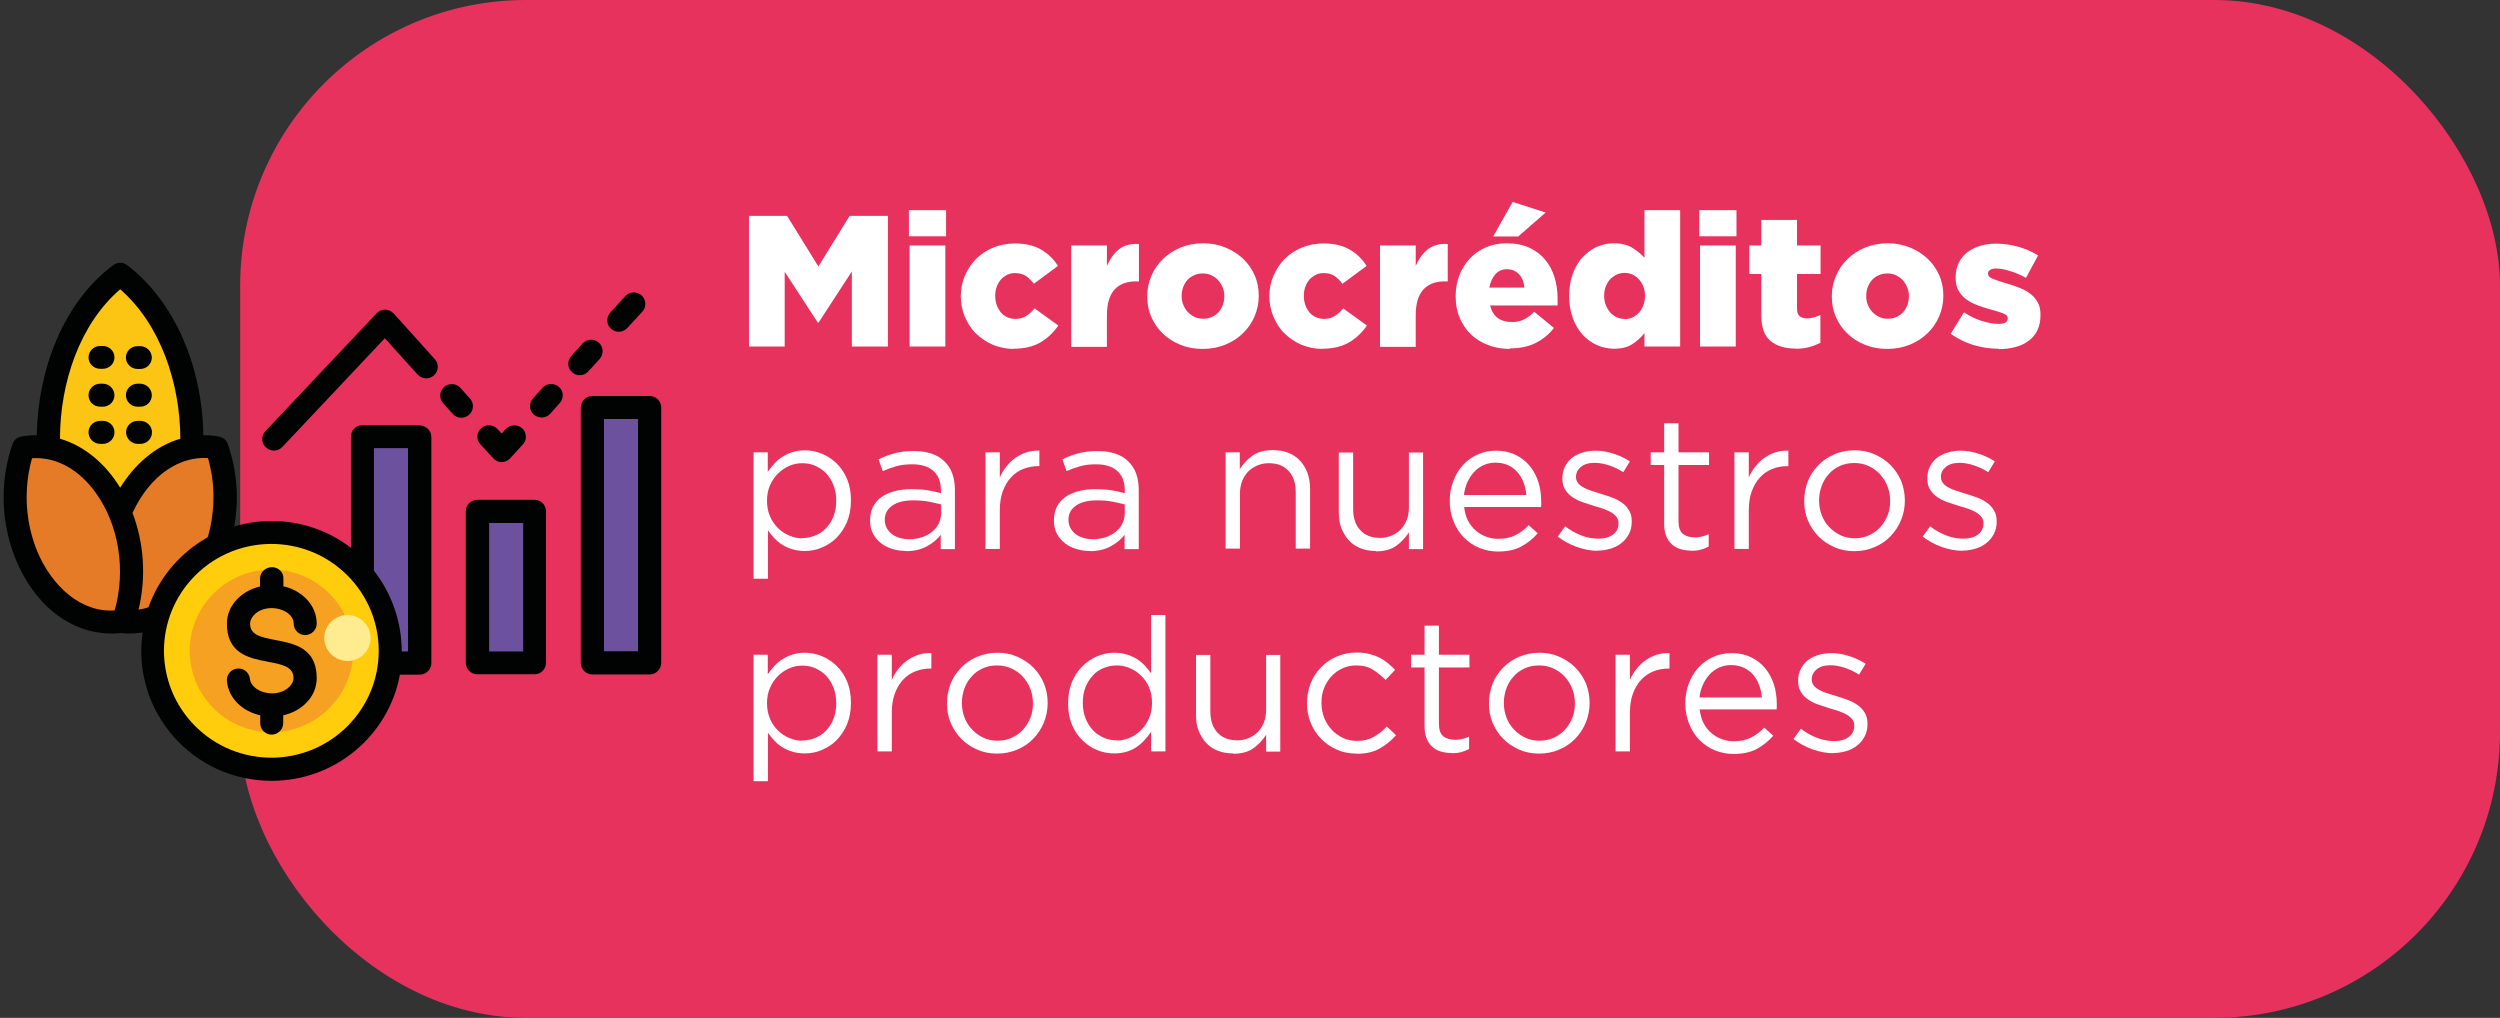 <?xml version="1.0" encoding="UTF-8"?>
<svg id="Capa_2" data-name="Capa 2" xmlns="http://www.w3.org/2000/svg" xmlns:xlink="http://www.w3.org/1999/xlink" viewBox="0 0 135.85 55.31">
  <rect x="0" y="0" width="135.85" height="55.31" fill="#333333" stroke="none"/>
  <defs>
    <style>
      .cls-1 {
        clip-path: url(#clippath);
      }

      .cls-2 {
        fill: none;
      }

      .cls-2, .cls-3, .cls-4, .cls-5, .cls-6, .cls-7, .cls-8, .cls-9, .cls-10, .cls-11 {
        stroke-width: 0px;
      }

      .cls-3 {
        fill: #e7325d;
      }

      .cls-4 {
        fill: #010202;
      }

      .cls-5 {
        fill: #fdc513;
      }

      .cls-5, .cls-6, .cls-7, .cls-8, .cls-9, .cls-11 {
        fill-rule: evenodd;
      }

      .cls-6 {
        fill: #ffeb90;
      }

      .cls-7 {
        fill: #f6a122;
      }

      .cls-8 {
        fill: #6c529e;
      }

      .cls-9 {
        fill: #e57b26;
      }

      .cls-10 {
        fill: #fff;
      }

      .cls-11 {
        fill: #ffcd0b;
      }
    </style>
    <clipPath id="clippath">
      <rect class="cls-2" y="4.38" width="36.1" height="38.08"/>
    </clipPath>
  </defs>
  <g id="Capa_3" data-name="Capa 3">
    <rect class="cls-3" x="13.05" width="122.8" height="55.31" rx="15.53" ry="15.53"/>
    <g>
      <path class="cls-10" d="M40.69,11.73h2.08l1.7,2.75,1.7-2.75h2.08v7.1h-1.96v-4.08l-1.81,2.78h-.04l-1.8-2.76v4.06h-1.94v-7.1Z"/>
      <path class="cls-10" d="M49.39,11.42h2.02v1.42h-2.02v-1.42ZM49.43,13.34h1.94v5.49h-1.94v-5.49Z"/>
      <path class="cls-10" d="M55.09,18.96c-.41,0-.79-.08-1.15-.23-.35-.15-.65-.36-.91-.61s-.45-.56-.6-.91c-.15-.35-.22-.72-.22-1.1v-.02c0-.39.07-.75.22-1.1s.35-.65.6-.91c.26-.26.57-.47.93-.62.36-.15.76-.23,1.19-.23.57,0,1.04.11,1.42.33.38.22.69.52.92.89l-1.31.97c-.14-.18-.28-.32-.44-.43-.16-.1-.35-.15-.59-.15-.16,0-.3.03-.43.1s-.25.15-.34.26c-.09.11-.17.24-.22.39-.05.15-.08.3-.08.47v.02c0,.18.03.34.08.49.05.15.13.28.22.4.09.11.21.2.34.26.14.06.28.1.45.1.23,0,.42-.05.58-.15.16-.1.32-.24.47-.42l1.29.93c-.26.38-.58.68-.96.91-.39.23-.88.35-1.48.35Z"/>
      <path class="cls-10" d="M58.21,13.34h1.94v1.11c.16-.37.37-.67.64-.89.27-.22.64-.33,1.1-.3v2.03h-.16c-.51,0-.9.15-1.17.45s-.41.76-.41,1.4v1.71h-1.94v-5.49Z"/>
      <path class="cls-10" d="M65.36,18.96c-.44,0-.84-.07-1.21-.22-.37-.15-.69-.35-.96-.61-.27-.26-.48-.56-.63-.91s-.22-.71-.22-1.11v-.02c0-.39.08-.76.23-1.11.15-.35.36-.65.63-.91.27-.26.59-.47.96-.62.37-.15.78-.23,1.22-.23s.84.08,1.21.23c.37.15.69.36.96.61.27.26.48.56.63.9s.22.71.22,1.11v.02c0,.39-.08.76-.23,1.11s-.36.65-.63.91c-.27.26-.59.47-.96.62-.37.15-.78.23-1.22.23ZM65.38,17.32c.18,0,.33-.03.48-.1.14-.06.26-.15.36-.26.1-.11.17-.24.23-.39.05-.15.08-.3.08-.46v-.02c0-.17-.03-.33-.09-.47-.06-.15-.14-.28-.24-.39-.1-.11-.23-.2-.37-.27-.14-.07-.3-.1-.47-.1s-.33.03-.48.1c-.14.06-.26.15-.36.26-.1.11-.17.24-.23.39-.05.15-.08.3-.08.46v.02c0,.17.03.33.09.47.06.15.14.28.24.39s.23.2.37.27c.14.07.3.1.47.1Z"/>
      <path class="cls-10" d="M71.86,18.96c-.41,0-.79-.08-1.15-.23-.35-.15-.65-.36-.91-.61s-.45-.56-.6-.91c-.15-.35-.22-.72-.22-1.1v-.02c0-.39.07-.75.22-1.1s.35-.65.6-.91c.26-.26.57-.47.93-.62.36-.15.76-.23,1.19-.23.57,0,1.04.11,1.42.33.38.22.69.52.92.89l-1.31.97c-.14-.18-.28-.32-.44-.43-.16-.1-.35-.15-.59-.15-.16,0-.3.03-.43.1s-.25.15-.34.26c-.09.11-.17.24-.22.39-.05.15-.08.3-.08.47v.02c0,.18.03.34.08.49.05.15.13.28.22.4.09.11.21.2.34.26.14.06.28.1.45.1.23,0,.42-.05.58-.15.16-.1.32-.24.47-.42l1.29.93c-.26.38-.58.68-.96.91-.39.23-.88.35-1.48.35Z"/>
      <path class="cls-10" d="M74.99,13.34h1.94v1.11c.16-.37.37-.67.64-.89.27-.22.64-.33,1.1-.3v2.03h-.16c-.51,0-.9.15-1.17.45s-.41.76-.41,1.4v1.71h-1.94v-5.49Z"/>
      <path class="cls-10" d="M82.05,18.96c-.43,0-.83-.07-1.19-.21-.36-.14-.67-.33-.93-.58-.26-.25-.46-.55-.61-.9-.15-.35-.22-.74-.22-1.17v-.02c0-.4.07-.77.2-1.12.14-.35.33-.65.57-.91.25-.26.54-.47.88-.61.34-.15.71-.22,1.12-.22.47,0,.88.08,1.23.24.35.16.64.38.86.65.23.27.4.59.51.95.11.36.17.75.17,1.15v.19c0,.07,0,.14,0,.2h-3.67c.08.3.21.53.42.68.21.15.46.22.77.22.23,0,.44-.04.63-.13.19-.09.39-.23.58-.43l1.07.88c-.26.34-.59.61-.98.81-.39.2-.86.3-1.41.3ZM82.84,15.63c-.03-.3-.13-.55-.3-.73-.17-.18-.39-.27-.65-.27s-.47.09-.63.27-.27.42-.33.73h1.91ZM82.19,10.97l1.8.58-1.49,1.3h-1.36l1.06-1.88Z"/>
      <path class="cls-10" d="M87.7,18.95c-.32,0-.63-.07-.93-.2-.29-.13-.55-.32-.77-.56-.22-.24-.4-.54-.53-.89-.13-.35-.2-.75-.2-1.19v-.02c0-.45.06-.85.19-1.2.13-.35.3-.66.53-.9s.48-.44.77-.57c.29-.13.6-.2.92-.2.41,0,.75.08,1.01.24.26.16.49.34.67.55v-2.59h1.94v7.41h-1.94v-.73c-.18.23-.4.43-.66.6s-.59.25-1,.25ZM88.28,17.34c.15,0,.3-.03.43-.09s.25-.15.35-.26c.1-.11.18-.24.24-.4.06-.15.09-.32.09-.5v-.02c0-.18-.03-.35-.09-.5-.06-.15-.14-.28-.24-.39-.1-.11-.22-.2-.35-.26s-.28-.09-.43-.09-.3.03-.43.09-.25.15-.35.25c-.1.11-.18.24-.24.39-.06.15-.09.32-.09.5v.02c0,.18.03.35.09.5.06.15.14.28.24.4.1.11.22.2.35.26s.28.09.43.09Z"/>
      <path class="cls-10" d="M92.34,11.42h2.02v1.42h-2.02v-1.42ZM92.38,13.34h1.94v5.49h-1.94v-5.49Z"/>
      <path class="cls-10" d="M97.57,18.94c-.58,0-1.04-.14-1.37-.42-.33-.28-.49-.74-.49-1.4v-2.23h-.65v-1.55h.65v-1.39h1.94v1.39h1.28v1.55h-1.28v1.86c0,.2.04.34.13.42.09.08.22.13.4.13.13,0,.25-.02.38-.05.12-.03.24-.08.36-.13v1.51c-.18.09-.38.17-.6.23-.22.06-.47.09-.74.09Z"/>
      <path class="cls-10" d="M102.56,18.96c-.44,0-.84-.07-1.21-.22-.37-.15-.69-.35-.96-.61-.27-.26-.48-.56-.63-.91s-.22-.71-.22-1.11v-.02c0-.39.08-.76.23-1.11.15-.35.36-.65.63-.91.27-.26.59-.47.96-.62.37-.15.78-.23,1.22-.23s.84.08,1.21.23c.37.15.69.36.96.61.27.26.48.56.63.9s.22.71.22,1.11v.02c0,.39-.08.76-.23,1.11s-.36.65-.63.91c-.27.26-.59.47-.96.62-.37.15-.78.23-1.22.23ZM102.58,17.32c.18,0,.33-.03.48-.1.14-.06.26-.15.36-.26.1-.11.17-.24.23-.39.05-.15.08-.3.08-.46v-.02c0-.17-.03-.33-.09-.47-.06-.15-.14-.28-.24-.39-.1-.11-.23-.2-.37-.27-.14-.07-.3-.1-.47-.1s-.33.03-.48.1c-.14.06-.26.15-.36.26-.1.11-.17.24-.23.39-.05.15-.08.3-.08.46v.02c0,.17.03.33.09.47.06.15.14.28.24.39s.23.2.37.27c.14.07.3.1.47.1Z"/>
      <path class="cls-10" d="M108.6,18.95c-.47,0-.92-.07-1.36-.2-.44-.13-.85-.34-1.24-.61l.72-1.17c.32.21.64.37.97.47s.63.16.92.16c.33,0,.49-.1.49-.29v-.02c0-.11-.07-.19-.22-.25-.15-.06-.37-.13-.66-.21-.27-.07-.52-.15-.76-.24-.24-.09-.44-.2-.62-.33-.18-.13-.31-.29-.42-.48s-.15-.42-.15-.7v-.02c0-.29.06-.55.17-.78.11-.23.27-.42.46-.57.2-.15.43-.27.7-.35.27-.08.56-.12.88-.12.41,0,.8.06,1.2.17.39.11.75.27,1.07.47l-.66,1.22c-.28-.16-.57-.28-.86-.37s-.54-.14-.76-.14c-.15,0-.26.03-.33.08-.08.05-.11.11-.11.19v.02c0,.11.08.19.23.26.15.06.37.14.67.23.27.07.52.16.76.25.24.09.44.2.62.33.18.13.31.29.42.48s.15.42.15.68v.02c0,.3-.05.57-.16.8s-.26.42-.46.57c-.2.16-.43.27-.71.35-.28.08-.58.12-.91.12Z"/>
      <path class="cls-10" d="M40.94,24.58h.78v1.06c.11-.16.23-.3.36-.45s.28-.27.44-.37c.16-.1.34-.19.54-.25.2-.06.42-.1.67-.1.31,0,.62.06.92.18.3.12.57.3.81.53.24.23.43.52.57.85.14.33.21.72.21,1.15v.02c0,.43-.07.81-.21,1.15-.14.34-.33.62-.56.86s-.5.41-.8.54-.61.19-.93.19c-.24,0-.47-.03-.67-.09-.2-.06-.39-.14-.55-.24s-.31-.22-.44-.36c-.13-.14-.25-.28-.35-.43v2.63h-.78v-6.87ZM43.59,29.24c.25,0,.49-.05.71-.14s.42-.22.59-.4.3-.38.4-.63c.1-.25.15-.53.15-.85v-.02c0-.31-.05-.59-.15-.84-.1-.25-.23-.46-.4-.64-.17-.18-.37-.31-.59-.41s-.46-.14-.71-.14-.48.05-.71.15-.43.24-.61.42c-.18.18-.32.39-.43.64s-.16.52-.16.82v.02c0,.3.05.58.16.83.1.25.25.46.43.64.18.18.38.31.61.41s.46.15.71.15Z"/>
      <path class="cls-10" d="M49.24,29.94c-.24,0-.48-.03-.72-.1-.24-.07-.45-.17-.63-.31s-.33-.31-.44-.51-.17-.44-.17-.71v-.02c0-.28.05-.53.16-.75.11-.21.26-.39.46-.53.2-.14.44-.25.71-.32.27-.07.58-.11.91-.11s.63.02.88.06c.25.04.49.09.73.16v-.16c0-.46-.14-.81-.41-1.05s-.65-.36-1.15-.36c-.31,0-.59.03-.85.1-.25.07-.5.16-.75.27l-.23-.64c.29-.14.58-.25.88-.33.3-.08.64-.12,1.03-.12.74,0,1.31.19,1.69.58.37.37.55.88.55,1.54v3.21h-.77v-.78c-.18.24-.43.45-.74.62s-.69.27-1.15.27ZM49.4,29.3c.24,0,.47-.03.68-.1s.39-.16.55-.29c.16-.12.28-.27.37-.44.09-.17.14-.36.14-.57v-.49c-.2-.05-.42-.1-.67-.15-.25-.05-.54-.07-.86-.07-.49,0-.86.1-1.13.29s-.4.45-.4.76v.02c0,.16.04.31.11.44.07.13.17.24.29.33.12.09.26.16.42.2.16.05.33.07.5.07Z"/>
      <path class="cls-10" d="M53.55,24.58h.78v1.37c.09-.22.21-.42.36-.6.14-.18.3-.34.49-.47s.38-.23.6-.3c.22-.07.45-.1.7-.09v.84h-.06c-.28,0-.55.05-.81.15-.25.1-.48.25-.67.46-.19.2-.34.46-.45.76-.11.3-.16.65-.16,1.04v2.09h-.78v-5.25Z"/>
      <path class="cls-10" d="M59.23,29.94c-.24,0-.48-.03-.72-.1-.24-.07-.45-.17-.63-.31s-.33-.31-.44-.51-.17-.44-.17-.71v-.02c0-.28.05-.53.16-.75.11-.21.26-.39.46-.53.2-.14.44-.25.71-.32.27-.07.58-.11.91-.11s.63.02.88.06c.25.04.49.09.73.16v-.16c0-.46-.14-.81-.41-1.05s-.65-.36-1.15-.36c-.31,0-.59.03-.85.1-.25.07-.5.16-.75.27l-.23-.64c.29-.14.58-.25.88-.33s.64-.12,1.03-.12c.74,0,1.31.19,1.69.58.37.37.55.88.55,1.54v3.21h-.77v-.78c-.18.24-.43.45-.74.62s-.69.27-1.15.27ZM59.38,29.3c.24,0,.47-.03.68-.1s.39-.16.55-.29c.16-.12.28-.27.37-.44.09-.17.14-.36.14-.57v-.49c-.2-.05-.42-.1-.67-.15-.25-.05-.54-.07-.86-.07-.49,0-.86.1-1.13.29s-.4.45-.4.76v.02c0,.16.04.31.11.44.07.13.17.24.29.33.12.09.26.16.42.2.16.05.33.07.5.07Z"/>
      <path class="cls-10" d="M66.59,24.58h.78v.91c.18-.28.41-.53.69-.73s.65-.3,1.11-.3c.32,0,.6.05.85.15s.46.25.63.43.3.41.4.66c.09.26.14.54.14.85v3.26h-.78v-3.06c0-.49-.12-.87-.38-1.15-.25-.28-.61-.43-1.08-.43-.22,0-.43.04-.62.12-.19.08-.36.19-.5.33-.14.15-.25.32-.33.52-.08.2-.12.43-.12.67v3h-.78v-5.25Z"/>
      <path class="cls-10" d="M74.77,29.94c-.32,0-.6-.05-.85-.15s-.46-.25-.63-.43c-.17-.19-.3-.41-.4-.66s-.14-.54-.14-.85v-3.26h.78v3.06c0,.49.12.87.38,1.15.25.28.61.43,1.08.43.22,0,.43-.04.62-.12.19-.08.36-.19.5-.33.14-.15.25-.32.33-.52.08-.2.12-.43.12-.67v-3h.77v5.25h-.77v-.91c-.18.28-.41.53-.69.73-.28.2-.65.3-1.11.3Z"/>
      <path class="cls-10" d="M79.56,27.53c.03.28.09.52.2.74.11.22.25.4.42.55.17.15.36.26.57.34.21.08.43.12.66.12.37,0,.68-.07.94-.2s.5-.31.72-.54l.49.44c-.26.3-.57.54-.9.72-.34.18-.76.27-1.26.27-.36,0-.7-.07-1.02-.2-.32-.13-.59-.32-.83-.56-.24-.24-.42-.53-.56-.87-.14-.34-.21-.71-.21-1.12,0-.38.06-.74.19-1.07.12-.33.3-.63.52-.87.22-.25.49-.44.8-.58.31-.14.64-.21,1.01-.21.39,0,.73.07,1.04.22s.56.34.77.59c.21.25.37.54.48.88.11.34.16.7.16,1.09v.12s0,.1-.01.16h-4.16ZM82.94,26.89c-.02-.24-.07-.46-.15-.67-.08-.21-.19-.4-.33-.56-.14-.16-.31-.29-.51-.38-.2-.09-.43-.14-.69-.14-.22,0-.43.04-.63.13s-.37.21-.52.37c-.15.16-.27.34-.37.56-.1.22-.16.45-.19.7h3.38Z"/>
      <path class="cls-10" d="M86.83,29.93c-.38,0-.76-.07-1.15-.21s-.73-.33-1.03-.56l.4-.56c.28.22.58.38.89.5.31.12.62.17.93.17s.58-.07.78-.22c.2-.15.3-.35.3-.61v-.02c0-.13-.04-.24-.11-.33-.07-.09-.17-.18-.29-.25-.12-.07-.26-.13-.42-.19s-.32-.1-.49-.15c-.2-.06-.41-.13-.61-.2-.21-.07-.39-.16-.56-.27-.17-.11-.3-.24-.41-.41-.11-.16-.16-.37-.16-.61v-.02c0-.22.04-.43.13-.61s.21-.35.37-.48.35-.23.57-.3c.22-.07.46-.11.72-.11.33,0,.65.05.98.16.33.1.63.25.9.42l-.36.59c-.24-.16-.5-.28-.77-.37-.27-.09-.53-.14-.79-.14-.31,0-.56.07-.74.22-.18.15-.27.33-.27.54v.02c0,.12.04.23.11.32.07.09.17.17.3.24.12.07.27.13.43.18.16.05.33.11.51.16.2.06.4.13.6.2.2.07.38.17.54.28.16.11.29.25.39.42.1.16.15.36.15.6v.02c0,.25-.05.47-.15.66-.1.19-.23.36-.4.49-.17.14-.36.24-.59.31-.23.07-.47.11-.74.11Z"/>
      <path class="cls-10" d="M91.91,29.92c-.21,0-.41-.03-.59-.08s-.34-.14-.47-.26c-.13-.12-.24-.27-.31-.46-.08-.19-.11-.42-.11-.68v-3.17h-.73v-.69h.73v-1.58h.78v1.58h1.66v.69h-1.66v3.06c0,.32.08.55.24.68.16.13.38.19.64.19.14,0,.26-.01.38-.04.12-.03.25-.07.38-.13v.67c-.14.07-.28.13-.43.17s-.32.06-.51.06Z"/>
      <path class="cls-10" d="M94.25,24.58h.78v1.37c.09-.22.21-.42.36-.6.14-.18.3-.34.49-.47s.38-.23.6-.3c.22-.07.45-.1.7-.09v.84h-.06c-.28,0-.55.05-.81.15-.25.1-.48.25-.67.46-.19.2-.34.46-.45.76-.11.3-.16.65-.16,1.04v2.09h-.78v-5.25Z"/>
      <path class="cls-10" d="M100.76,29.95c-.39,0-.75-.07-1.09-.22-.33-.15-.62-.34-.86-.59-.24-.25-.43-.53-.57-.86s-.2-.68-.2-1.05v-.02c0-.37.07-.72.2-1.06s.33-.62.57-.87c.24-.25.53-.45.87-.59.33-.15.7-.22,1.1-.22s.76.07,1.09.22.62.34.87.59c.24.25.43.53.57.86.13.33.2.68.2,1.05v.02c0,.37-.07.72-.21,1.06s-.33.62-.57.87c-.24.25-.53.45-.87.59-.34.15-.7.22-1.1.22ZM100.78,29.25c.28,0,.54-.05.78-.16.24-.11.44-.25.61-.44.17-.18.3-.4.4-.64s.14-.5.14-.78v-.02c0-.28-.05-.55-.15-.8-.1-.25-.24-.46-.41-.65-.18-.19-.38-.33-.62-.44-.24-.11-.49-.16-.77-.16s-.54.05-.78.16c-.24.11-.44.25-.6.44-.17.18-.3.4-.39.64-.09.25-.14.51-.14.79v.02c0,.28.05.55.15.8s.23.46.41.64c.17.18.38.33.61.44.24.11.49.16.77.16Z"/>
      <path class="cls-10" d="M106.66,29.93c-.38,0-.76-.07-1.15-.21s-.73-.33-1.03-.56l.4-.56c.28.22.58.38.89.5.31.12.62.17.93.17s.58-.07.78-.22c.2-.15.3-.35.3-.61v-.02c0-.13-.04-.24-.11-.33-.07-.09-.17-.18-.29-.25-.12-.07-.26-.13-.42-.19s-.32-.1-.49-.15c-.2-.06-.41-.13-.61-.2-.21-.07-.39-.16-.56-.27-.17-.11-.3-.24-.41-.41-.11-.16-.16-.37-.16-.61v-.02c0-.22.04-.43.13-.61s.21-.35.37-.48.35-.23.57-.3c.22-.07.46-.11.72-.11.33,0,.65.05.98.16.33.1.63.25.9.42l-.36.59c-.24-.16-.5-.28-.77-.37-.27-.09-.53-.14-.79-.14-.31,0-.56.07-.74.22-.18.15-.27.33-.27.54v.02c0,.12.04.23.11.32.07.09.17.17.3.24.12.07.27.13.43.18.16.05.33.11.51.16.2.06.4.13.6.2.2.07.38.17.54.28.16.11.29.25.39.42.1.16.15.36.15.6v.02c0,.25-.05.47-.15.66-.1.19-.23.36-.4.49-.17.14-.36.24-.59.31-.23.07-.47.11-.74.11Z"/>
      <path class="cls-10" d="M40.94,35.58h.78v1.06c.11-.16.23-.3.36-.45s.28-.27.44-.37c.16-.1.34-.19.54-.25.2-.06.42-.1.67-.1.31,0,.62.06.92.18.3.12.57.3.81.53.24.23.43.52.57.85.14.33.21.72.21,1.15v.02c0,.43-.07.81-.21,1.15-.14.34-.33.62-.56.86s-.5.41-.8.54-.61.19-.93.19c-.24,0-.47-.03-.67-.09-.2-.06-.39-.14-.55-.24s-.31-.22-.44-.36c-.13-.14-.25-.28-.35-.43v2.63h-.78v-6.87ZM43.59,40.24c.25,0,.49-.05.71-.14s.42-.22.59-.4.3-.38.4-.63c.1-.25.15-.53.15-.85v-.02c0-.31-.05-.59-.15-.84-.1-.25-.23-.46-.4-.64-.17-.18-.37-.31-.59-.41s-.46-.14-.71-.14-.48.05-.71.15-.43.24-.61.42c-.18.18-.32.39-.43.64s-.16.52-.16.82v.02c0,.3.05.58.16.83.1.25.25.46.43.64.18.18.38.31.61.41s.46.15.71.15Z"/>
      <path class="cls-10" d="M47.68,35.58h.78v1.37c.09-.22.21-.42.36-.6.14-.18.3-.34.49-.47s.38-.23.6-.3c.22-.07.45-.1.7-.09v.84h-.06c-.28,0-.55.05-.81.15-.25.1-.48.25-.67.46-.19.2-.34.46-.45.76-.11.3-.16.65-.16,1.04v2.09h-.78v-5.25Z"/>
      <path class="cls-10" d="M54.18,40.95c-.39,0-.75-.07-1.09-.22-.33-.15-.62-.34-.86-.59-.24-.25-.43-.53-.57-.86s-.2-.68-.2-1.05v-.02c0-.37.07-.72.2-1.06s.33-.62.57-.87c.24-.25.53-.45.87-.59s.7-.22,1.1-.22.76.07,1.09.22.62.34.87.59c.24.25.43.53.57.86.13.33.2.68.2,1.05v.02c0,.37-.07.72-.21,1.06s-.33.62-.57.87c-.24.25-.53.45-.87.59-.34.15-.7.22-1.1.22ZM54.2,40.25c.28,0,.54-.05.78-.16.24-.11.44-.25.61-.44.17-.18.3-.4.4-.64s.14-.5.14-.78v-.02c0-.28-.05-.55-.15-.8-.1-.25-.24-.46-.41-.65-.18-.19-.38-.33-.62-.44-.24-.11-.49-.16-.77-.16s-.54.05-.78.16c-.24.11-.44.25-.6.44-.17.18-.3.4-.39.64-.09.25-.14.51-.14.79v.02c0,.28.05.55.15.8s.23.46.41.64c.17.18.38.33.61.44.24.11.49.16.77.16Z"/>
      <path class="cls-10" d="M60.54,40.94c-.32,0-.63-.06-.92-.18-.3-.12-.56-.3-.8-.53-.24-.23-.43-.52-.57-.85-.14-.33-.21-.72-.21-1.15v-.02c0-.43.07-.81.21-1.15.14-.34.33-.62.57-.86.24-.23.5-.41.8-.54.3-.12.61-.19.92-.19.24,0,.47.03.67.09.2.06.39.14.55.24.16.1.31.22.44.36.13.14.25.28.35.43v-3.17h.78v7.41h-.78v-1.06c-.11.16-.23.3-.36.45s-.28.27-.44.38-.34.19-.54.25c-.2.06-.42.09-.67.09ZM60.69,40.24c.24,0,.48-.05.71-.15s.43-.24.61-.42c.18-.18.32-.39.43-.64.11-.25.16-.52.16-.83v-.02c0-.3-.05-.58-.16-.83-.1-.25-.25-.46-.43-.63-.18-.18-.38-.31-.61-.41s-.46-.15-.71-.15c-.26,0-.5.05-.72.14-.22.09-.42.22-.58.4s-.3.38-.4.63c-.1.25-.15.53-.15.85v.02c0,.31.05.59.15.84.1.25.23.46.4.64.17.18.37.31.59.41.22.1.46.14.71.14Z"/>
      <path class="cls-10" d="M67.01,40.94c-.32,0-.6-.05-.85-.15s-.46-.25-.63-.43c-.17-.19-.3-.41-.4-.66s-.14-.54-.14-.85v-3.26h.78v3.06c0,.49.12.87.38,1.15.25.28.61.43,1.08.43.22,0,.43-.04.62-.12.19-.08.36-.19.5-.33.14-.15.25-.32.33-.52.08-.2.12-.43.12-.67v-3h.77v5.25h-.77v-.91c-.18.28-.41.53-.69.73-.28.2-.65.3-1.11.3Z"/>
      <path class="cls-10" d="M73.7,40.95c-.39,0-.74-.07-1.07-.22-.33-.15-.61-.34-.85-.59s-.43-.54-.56-.87-.2-.68-.2-1.05v-.02c0-.37.07-.72.2-1.06s.32-.62.56-.87c.24-.25.52-.45.85-.59s.69-.22,1.07-.22c.25,0,.48.02.68.07s.39.11.56.2c.17.08.32.18.47.3.14.12.27.24.4.37l-.52.55c-.21-.22-.44-.4-.69-.56s-.55-.23-.91-.23c-.26,0-.51.05-.74.16-.23.1-.43.25-.6.43-.17.18-.3.4-.4.64s-.14.51-.14.8v.02c0,.28.05.55.15.8s.23.46.41.65c.17.19.38.33.61.44s.49.16.77.16c.34,0,.64-.07.9-.22s.5-.33.71-.56l.5.47c-.26.3-.56.54-.9.73-.33.19-.75.28-1.24.28Z"/>
      <path class="cls-10" d="M78.89,40.92c-.21,0-.41-.03-.59-.08s-.34-.14-.47-.26c-.13-.12-.24-.27-.31-.46-.08-.19-.11-.42-.11-.68v-3.17h-.73v-.69h.73v-1.58h.78v1.58h1.66v.69h-1.66v3.06c0,.32.08.55.24.68.16.13.38.19.64.19.14,0,.26-.01.38-.04.12-.03.25-.07.38-.13v.67c-.14.07-.28.13-.43.17s-.32.06-.51.06Z"/>
      <path class="cls-10" d="M83.63,40.95c-.39,0-.75-.07-1.09-.22-.33-.15-.62-.34-.86-.59-.24-.25-.43-.53-.57-.86s-.2-.68-.2-1.05v-.02c0-.37.07-.72.2-1.06s.33-.62.57-.87c.24-.25.53-.45.87-.59s.7-.22,1.1-.22.76.07,1.09.22.62.34.87.59c.24.25.43.53.57.86.13.33.2.68.2,1.05v.02c0,.37-.07.72-.21,1.06s-.33.62-.57.87c-.24.25-.53.45-.87.59-.34.15-.7.22-1.1.22ZM83.65,40.25c.28,0,.54-.05.78-.16.24-.11.44-.25.61-.44.17-.18.3-.4.4-.64s.14-.5.14-.78v-.02c0-.28-.05-.55-.15-.8-.1-.25-.24-.46-.41-.65-.18-.19-.38-.33-.62-.44-.24-.11-.49-.16-.77-.16s-.54.05-.78.16c-.24.11-.44.25-.6.44-.17.18-.3.4-.39.64-.09.25-.14.51-.14.79v.02c0,.28.05.55.15.8s.23.46.41.64c.17.18.38.33.61.44.24.11.49.16.77.16Z"/>
      <path class="cls-10" d="M87.79,35.58h.78v1.37c.09-.22.21-.42.36-.6.14-.18.3-.34.49-.47s.38-.23.6-.3c.22-.07.45-.1.7-.09v.84h-.06c-.28,0-.55.05-.81.15-.25.1-.48.25-.67.46-.19.2-.34.46-.45.76-.11.3-.16.65-.16,1.04v2.09h-.78v-5.25Z"/>
      <path class="cls-10" d="M92.36,38.53c.03.28.09.52.2.74.11.22.25.4.42.55.17.15.36.26.57.34.21.08.43.12.66.12.37,0,.68-.07.94-.2s.5-.31.72-.54l.49.44c-.26.3-.57.54-.9.72-.34.18-.76.27-1.26.27-.36,0-.7-.07-1.02-.2-.32-.13-.59-.32-.83-.56-.24-.24-.42-.53-.56-.87-.14-.34-.21-.71-.21-1.12,0-.38.06-.74.19-1.07.12-.33.3-.63.52-.87.22-.25.49-.44.8-.58.31-.14.64-.21,1.01-.21.39,0,.73.07,1.04.22s.56.34.77.59c.21.25.37.54.48.88.11.34.16.7.16,1.09v.12s0,.1-.01.16h-4.16ZM95.74,37.89c-.02-.24-.07-.46-.15-.67-.08-.21-.19-.4-.33-.56-.14-.16-.31-.29-.51-.38-.2-.09-.43-.14-.69-.14-.22,0-.43.04-.63.13s-.37.21-.52.37c-.15.16-.27.34-.37.56-.1.22-.16.45-.19.7h3.38Z"/>
      <path class="cls-10" d="M99.64,40.93c-.38,0-.76-.07-1.15-.21s-.73-.33-1.03-.56l.4-.56c.28.22.58.38.89.5.31.12.62.17.93.17s.58-.07.78-.22c.2-.15.3-.35.3-.61v-.02c0-.13-.04-.24-.11-.33-.07-.09-.17-.18-.29-.25-.12-.07-.26-.13-.42-.19s-.32-.1-.49-.15c-.2-.06-.41-.13-.61-.2-.21-.07-.39-.16-.56-.27-.17-.11-.3-.24-.41-.41-.11-.16-.16-.37-.16-.61v-.02c0-.22.04-.43.13-.61s.21-.35.37-.48.35-.23.57-.3c.22-.07.46-.11.72-.11.33,0,.65.05.98.16.33.1.63.25.9.42l-.36.59c-.24-.16-.5-.28-.77-.37-.27-.09-.53-.14-.79-.14-.31,0-.56.07-.74.22-.18.15-.27.33-.27.54v.02c0,.12.04.23.11.32.07.09.17.17.3.24.12.07.27.13.43.18.16.05.33.11.51.16.2.06.4.13.6.2.2.07.38.17.54.28.16.11.29.25.39.42.1.16.15.36.15.6v.02c0,.25-.05.47-.15.66-.1.19-.23.36-.4.49-.17.14-.36.24-.59.31-.23.07-.47.11-.74.11Z"/>
    </g>
    <g>
      <path class="cls-5" d="M6.53,32.84c-2.32-1.73-3.9-5.1-3.9-8.96s1.58-7.23,3.9-8.97c2.32,1.73,3.9,5.1,3.9,8.97s-1.58,7.23-3.9,8.96Z"/>
      <path class="cls-9" d="M6.36,33.75c3.99.68,7.07-4.67,5.43-9.41-3.98-.68-7.07,4.66-5.43,9.41Z"/>
      <path class="cls-9" d="M6.7,33.75c-3.99.68-7.07-4.67-5.43-9.41,3.98-.68,7.07,4.66,5.43,9.41Z"/>
      <path class="cls-8" d="M19.69,23.73h3.11v12.29h-3.11v-12.29Z"/>
      <path class="cls-8" d="M25.95,27.79h3.11v8.23h-3.11v-8.23Z"/>
      <path class="cls-8" d="M32.19,22.15h3.11v13.87h-3.11v-13.87Z"/>
      <path class="cls-11" d="M14.75,41.8c3.55,0,6.46-2.89,6.46-6.43s-2.9-6.43-6.46-6.43-6.46,2.89-6.46,6.43,2.89,6.43,6.46,6.43Z"/>
      <path class="cls-7" d="M14.75,39.79c2.44,0,4.44-1.98,4.44-4.42s-1.99-4.42-4.44-4.42-4.44,1.98-4.44,4.42,1.99,4.42,4.44,4.42Z"/>
      <path class="cls-6" d="M18.88,35.92c.69,0,1.26-.56,1.26-1.25s-.57-1.25-1.26-1.25-1.26.56-1.26,1.25c0,.69.57,1.25,1.26,1.25Z"/>
      <g class="cls-1">
        <g>
          <path class="cls-4" d="M5.59,18.8h-.15c-.35,0-.63.28-.63.62s.28.62.63.62h.15c.35,0,.63-.28.63-.62s-.28-.62-.63-.62Z"/>
          <path class="cls-4" d="M5.59,20.85h-.15c-.35,0-.63.29-.63.63s.28.62.63.62h.15c.35,0,.63-.28.63-.62s-.28-.63-.63-.63Z"/>
          <path class="cls-4" d="M26.8,24.9c.23.26.62.28.88.05l.74-.81c.23-.25.2-.65-.05-.87-.26-.23-.66-.2-.89.05l-.22.24-.22-.24c-.24-.26-.63-.28-.89-.05-.26.23-.28.62-.05.87l.7.76Z"/>
          <path class="cls-4" d="M5.59,22.87h-.15c-.35,0-.63.28-.63.62s.28.63.63.63h.15c.35,0,.63-.28.63-.63s-.28-.62-.63-.62Z"/>
          <path class="cls-4" d="M33.97,16.1l-.81.89c-.23.26-.21.66.05.88.25.23.65.2.88-.05l.82-.89c.23-.26.2-.66-.05-.88-.26-.23-.66-.21-.89.05Z"/>
          <path class="cls-4" d="M7.47,20.05h.15c.35,0,.63-.28.63-.62s-.29-.62-.63-.62h-.15c-.35,0-.63.28-.63.62s.29.62.63.62Z"/>
          <path class="cls-4" d="M29.05,27.16h-3.11c-.35,0-.63.28-.63.62v8.23c0,.35.28.63.63.63h3.11c.35,0,.62-.29.62-.63v-8.23c0-.34-.28-.62-.62-.62ZM28.43,35.4h-1.85v-6.98h1.85v6.98Z"/>
          <path class="cls-4" d="M32.59,19.5c.23-.26.2-.66-.05-.88-.26-.23-.66-.21-.89.05l-.61.68c-.23.26-.21.66.05.88.25.23.65.21.88-.05l.62-.68Z"/>
          <path class="cls-4" d="M29.48,21.07l-.52.58c-.23.26-.21.66.05.88s.66.21.89-.05l.52-.58c.23-.26.21-.66-.05-.88s-.66-.21-.89.05Z"/>
          <path class="cls-4" d="M35.3,21.52h-3.11c-.35,0-.63.28-.63.63v13.87c0,.35.28.63.63.63h3.11c.35,0,.63-.29.63-.63v-13.87c0-.35-.28-.63-.63-.63ZM34.67,35.39h-1.85v-12.62h1.85v12.62Z"/>
          <path class="cls-4" d="M25.54,21.66l-.52-.58c-.24-.26-.63-.28-.89-.05-.26.23-.28.62-.05.88l.52.58c.24.26.62.28.89.05.26-.24.28-.63.05-.88Z"/>
          <path class="cls-4" d="M22.81,23.1h-3.11c-.35,0-.63.28-.63.62v6.05c-1.19-.92-2.69-1.46-4.31-1.46-.71,0-1.38.1-2.03.3.26-1.48.16-3.02-.35-4.48-.08-.23-.27-.37-.49-.41-.29-.05-.57-.07-.84-.07-.03-1.9-.43-3.69-1.1-5.23-.73-1.67-1.78-3.06-3.04-4.01-.21-.17-.53-.18-.76,0-2.73,2.03-4.1,5.73-4.15,9.24-.28,0-.56.02-.83.07-.22.03-.41.18-.49.41-.51,1.48-.6,3.02-.35,4.43.41,2.41,1.88,4.82,4.19,5.61.64.22,1.33.3,2.03.23.38.04.75.03,1.12-.02.02,0,.05,0,.08,0-.61,4.25,2.7,8.05,7.01,8.05,3.45,0,6.36-2.46,6.97-5.77h1.08c.35,0,.63-.29.63-.63v-12.29c0-.34-.29-.62-.63-.62ZM6.23,33.17c-.46.03-.9-.03-1.31-.18-.82-.28-1.55-.88-2.14-1.68-1.28-1.75-1.66-4.24-1.04-6.41,1.41-.09,2.61.7,3.45,1.86,1.28,1.76,1.66,4.24,1.04,6.41ZM6.53,26.5c-.78-1.27-1.9-2.26-3.27-2.66,0-3.03,1.07-6.23,3.27-8.12,2.19,1.9,3.26,5.1,3.27,8.12-1.38.4-2.5,1.42-3.27,2.66ZM7.53,33.13c.42-1.76.3-3.61-.33-5.26.46-.99,1.11-1.82,1.9-2.35.66-.44,1.41-.68,2.2-.63.2.69.3,1.39.3,2.07,0,.77-.1,1.53-.31,2.23-.03.05-2.25,1.08-3.22,3.81-.17.06-.35.1-.54.13ZM18.87,39.47c-2.28,2.27-5.97,2.27-8.25,0-2.28-2.27-2.28-5.94,0-8.21,2.28-2.27,5.97-2.27,8.25,0,2.28,2.27,2.28,5.94,0,8.21ZM22.17,35.4h-.34c0-1.65-.57-3.18-1.51-4.39v-6.66h1.85v11.05Z"/>
          <path class="cls-4" d="M8.26,23.49c0-.34-.29-.62-.63-.62h-.15c-.35,0-.63.28-.63.62s.29.63.63.63h.15c.35,0,.63-.28.63-.63Z"/>
          <path class="cls-4" d="M13.89,33.33c.75-.6,2.07-.18,2.07.56,0,.34.28.62.62.62s.63-.28.63-.62c0-1.03-.83-1.81-1.81-2.03v-.41c.02-.34-.26-.63-.62-.63s-.65.28-.65.62v.43c-.98.23-1.8,1-1.8,2.02,0,2.83,3.62,1.48,3.62,2.95,0,.21-.12.4-.3.55-.73.59-2,.2-2.07-.5-.03-.34-.34-.6-.68-.56-.35.03-.6.34-.57.68.09.96.87,1.65,1.81,1.86v.43c0,.34.28.62.62.62s.63-.28.63-.62v-.43c1-.22,1.82-1,1.82-2.02,0-2.83-3.62-1.48-3.62-2.95,0-.21.12-.41.3-.56Z"/>
          <path class="cls-4" d="M7.47,22.1h.15c.35,0,.63-.28.63-.62s-.29-.63-.63-.63h-.15c-.35,0-.63.29-.63.63s.29.62.63.62Z"/>
          <path class="cls-4" d="M21.38,17.03c-.24-.27-.67-.27-.92,0l-6.04,6.4c-.24.25-.23.65.03.88.25.24.65.23.89-.02l5.57-5.91,1.78,1.97c.24.26.63.28.89.05.26-.24.28-.63.05-.88l-2.24-2.49Z"/>
        </g>
      </g>
    </g>
  </g>
</svg>